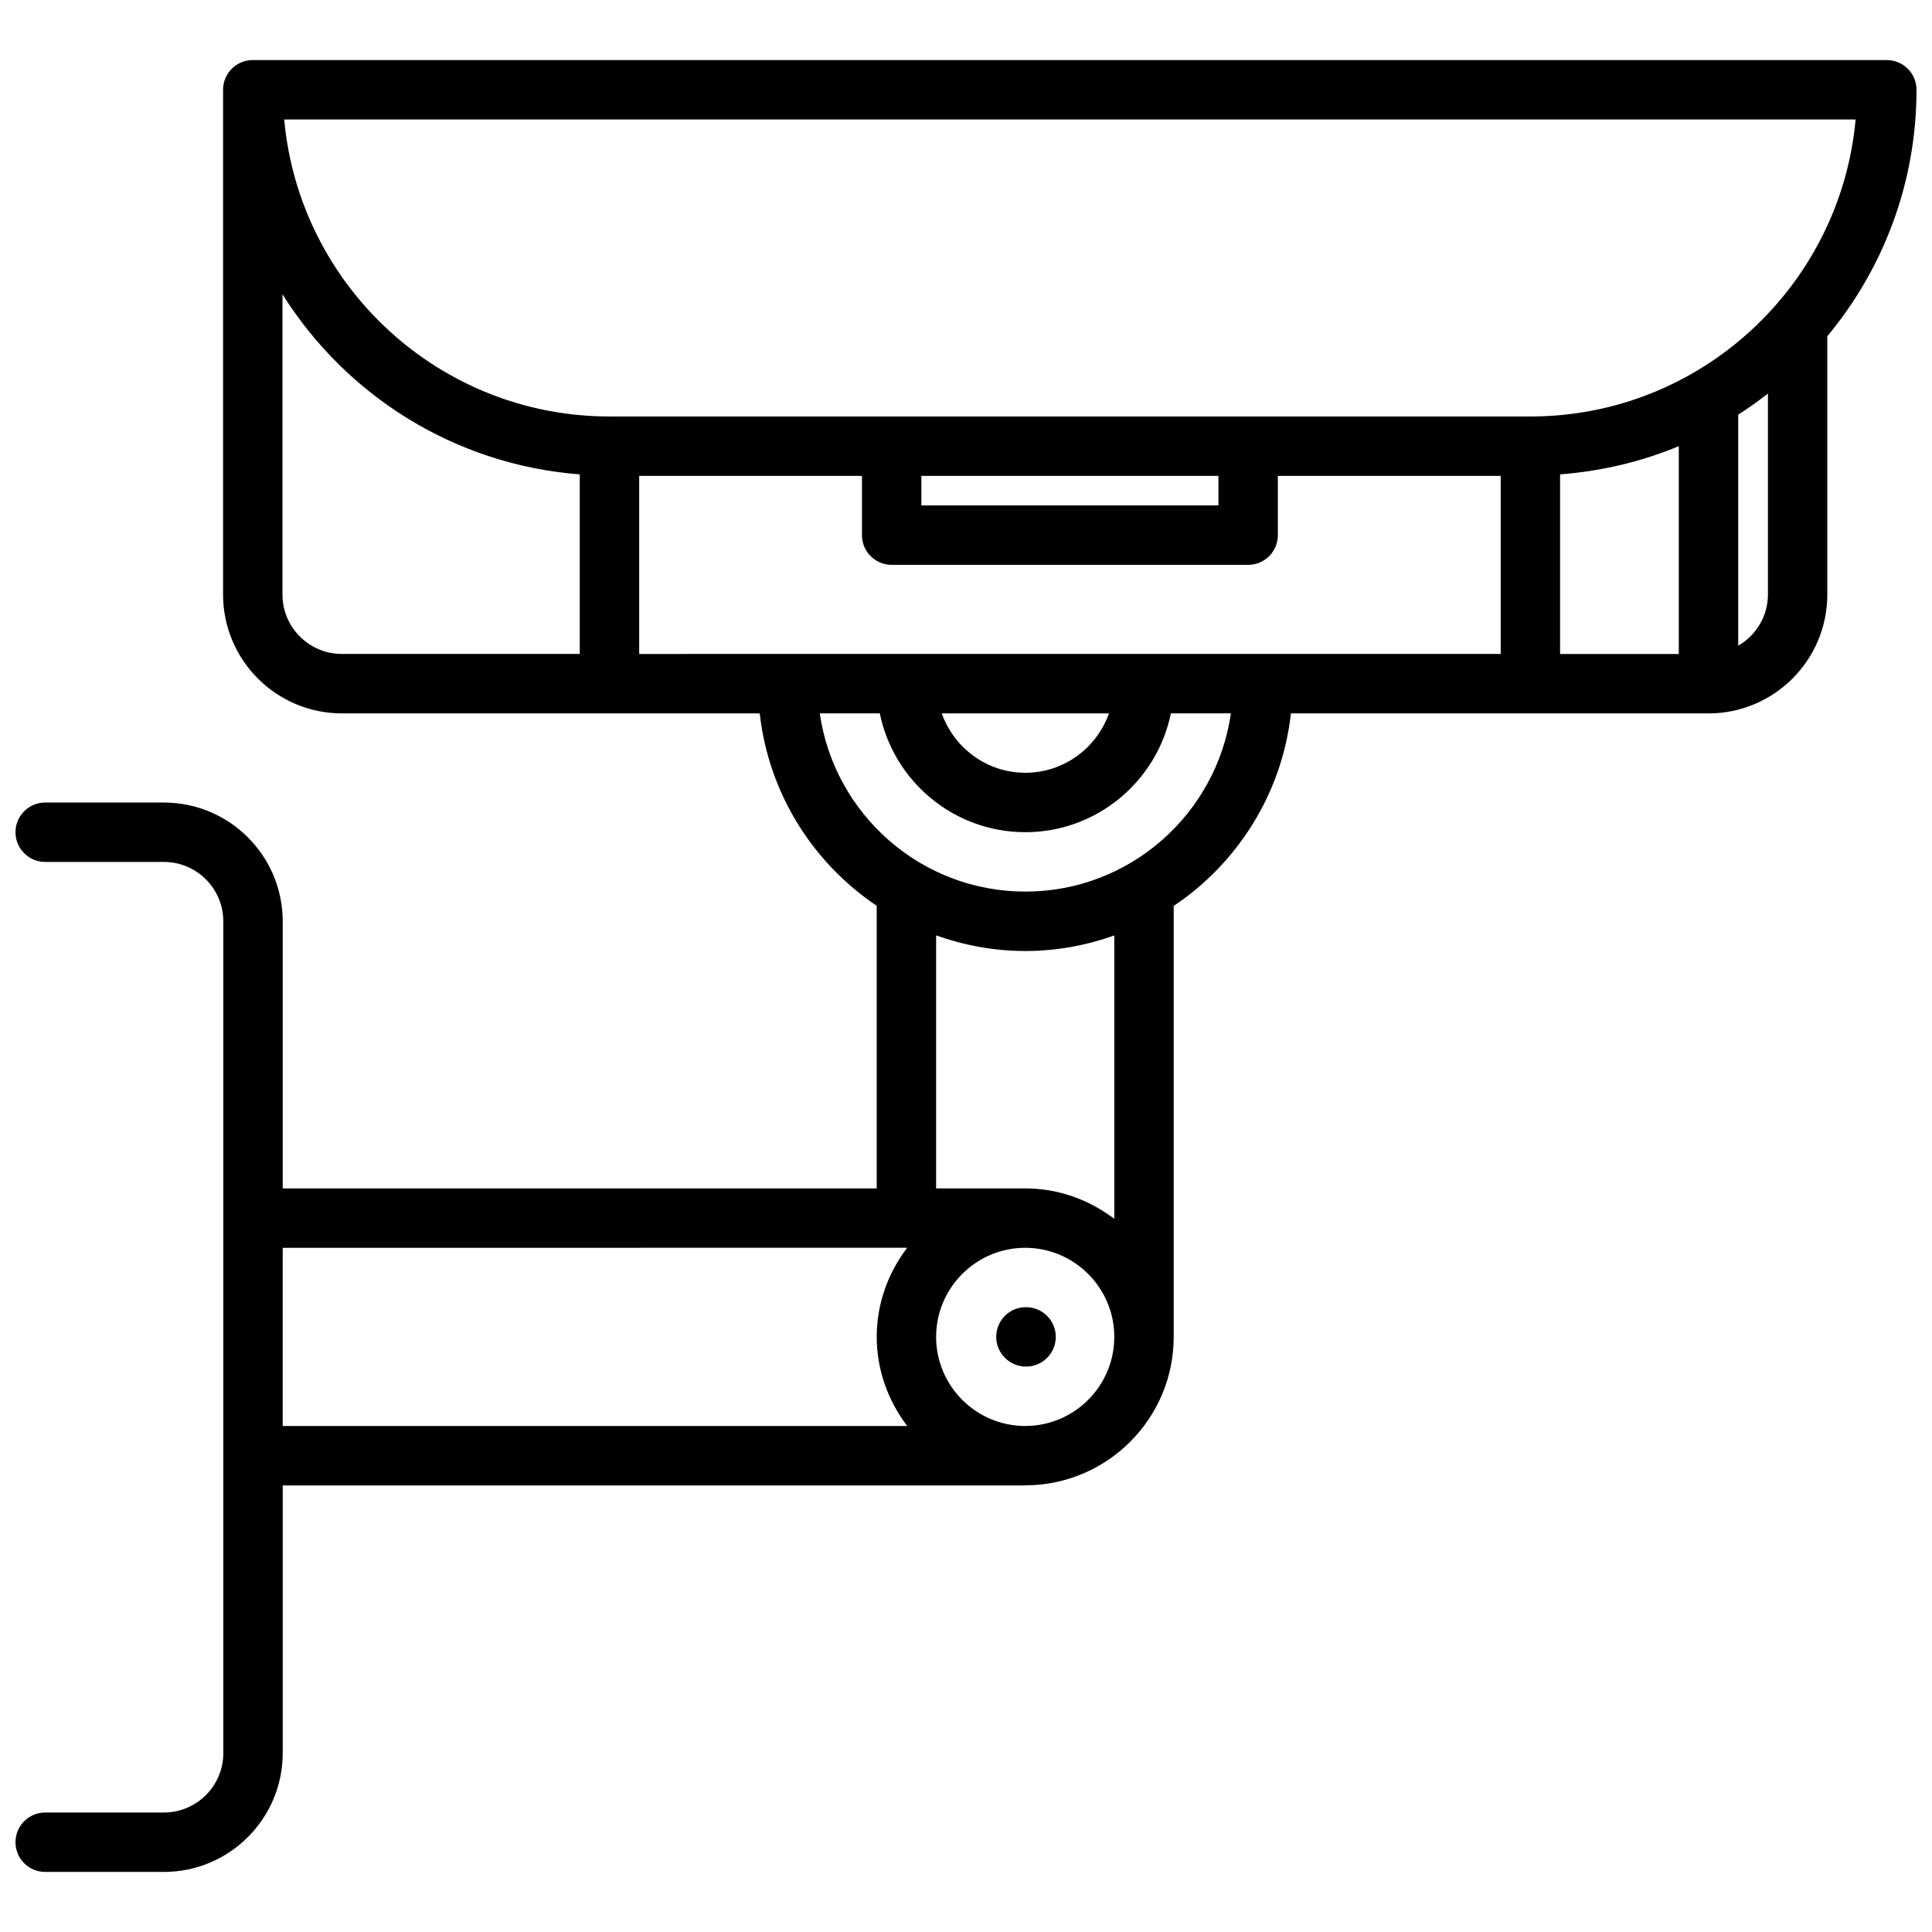 <?xml version="1.0" encoding="UTF-8"?>
<!-- Uploaded to: ICON Repo, www.iconrepo.com, Generator: ICON Repo Mixer Tools -->
<svg width="800px" height="800px" version="1.1" viewBox="144 144 512 512" xmlns="http://www.w3.org/2000/svg">
 <defs>
  <clipPath id="a">
   <path d="m148.09 159h503.81v482h-503.81z"/>
  </clipPath>
 </defs>
 <g clip-path="url(#a)">
  <path d="m203.18 608.59c0 8.684-7.062 15.742-15.742 15.742l-31.461 0.004c-4.352 0-7.871 3.519-7.871 7.871 0 4.352 3.519 7.871 7.871 7.871h31.457c17.367 0 31.488-14.121 31.488-31.488v-70.934h196.77c0.055 0 0.102-0.031 0.156-0.031 21.625-0.086 39.195-17.688 39.195-39.336v-114.21c16.926-11.336 28.703-29.773 31.062-51.02h110.66c17.367 0 31.488-14.121 31.488-31.488v-68.461c14.746-17.734 23.641-40.508 23.641-65.32 0-4.352-3.519-7.871-7.871-7.871l-432.98-0.004c-0.008 0-0.016 0.008-0.031 0.008-0.008 0-0.016-0.008-0.023-0.008-4.352 0-7.871 3.519-7.871 7.871v133.78c0 17.367 14.121 31.488 31.488 31.488h110.73c2.363 21.215 14.105 39.637 31 50.988v74.902h-157.41v-70.777c0-17.367-14.121-31.488-31.488-31.488h-31.457c-4.352 0-7.871 3.519-7.871 7.871 0 4.352 3.519 7.871 7.871 7.871h31.457c8.684 0 15.742 7.062 15.742 15.742zm212.51-86.691c-13.012 0-23.609-10.598-23.609-23.609 0-13.012 10.598-23.609 23.609-23.609s23.609 10.598 23.609 23.609c0 13.012-10.598 23.609-23.609 23.609zm-102.3-204.59v-47.191h59.039v15.703c0 4.352 3.519 7.871 7.871 7.871h94.473c4.352 0 7.871-3.519 7.871-7.871v-15.703l59.059-0.004v47.191zm124.5 15.742c-3.258 9.141-11.918 15.742-22.16 15.742-10.242 0-18.902-6.606-22.16-15.742zm111.68-78.68h-244.07c-45.082 0-82.184-34.652-86.184-78.711h416.44c-4 44.059-41.102 78.711-86.184 78.711zm39.328 62.938h-31.457v-47.598c11.059-0.844 21.648-3.387 31.457-7.477zm-122-39.363h-78.727v-7.832h78.727zm137.75 37.172v-61.227c2.723-1.746 5.336-3.613 7.871-5.598v53.27c0 5.793-3.188 10.824-7.871 13.555zm-385.79-13.555v-79.578c16.801 26.758 45.562 45.184 78.785 47.727v47.594h-63.039c-8.676 0.004-15.746-7.059-15.746-15.742zm142.39 31.488h15.91c3.66 17.941 19.562 31.488 38.566 31.488s34.914-13.547 38.566-31.488h15.91c-3.832 26.664-26.773 47.23-54.473 47.23-27.711 0-50.648-20.566-54.48-47.23zm30.832 58.836c7.406 2.637 15.344 4.141 23.641 4.141 8.281 0 16.191-1.496 23.578-4.117v75.09c-6.598-4.992-14.711-8.062-23.609-8.062h-23.609zm-7.676 82.789c-4.992 6.598-8.062 14.711-8.062 23.609 0 8.902 3.086 17.027 8.078 23.625h-165.5v-47.23z"/>
 </g>
 <path d="m415.92 490.42h-0.086c-4.344 0-7.824 3.519-7.824 7.871 0 4.352 3.559 7.871 7.91 7.871 4.344 0 7.871-3.519 7.871-7.871 0.004-4.356-3.523-7.871-7.871-7.871z"/>
</svg>